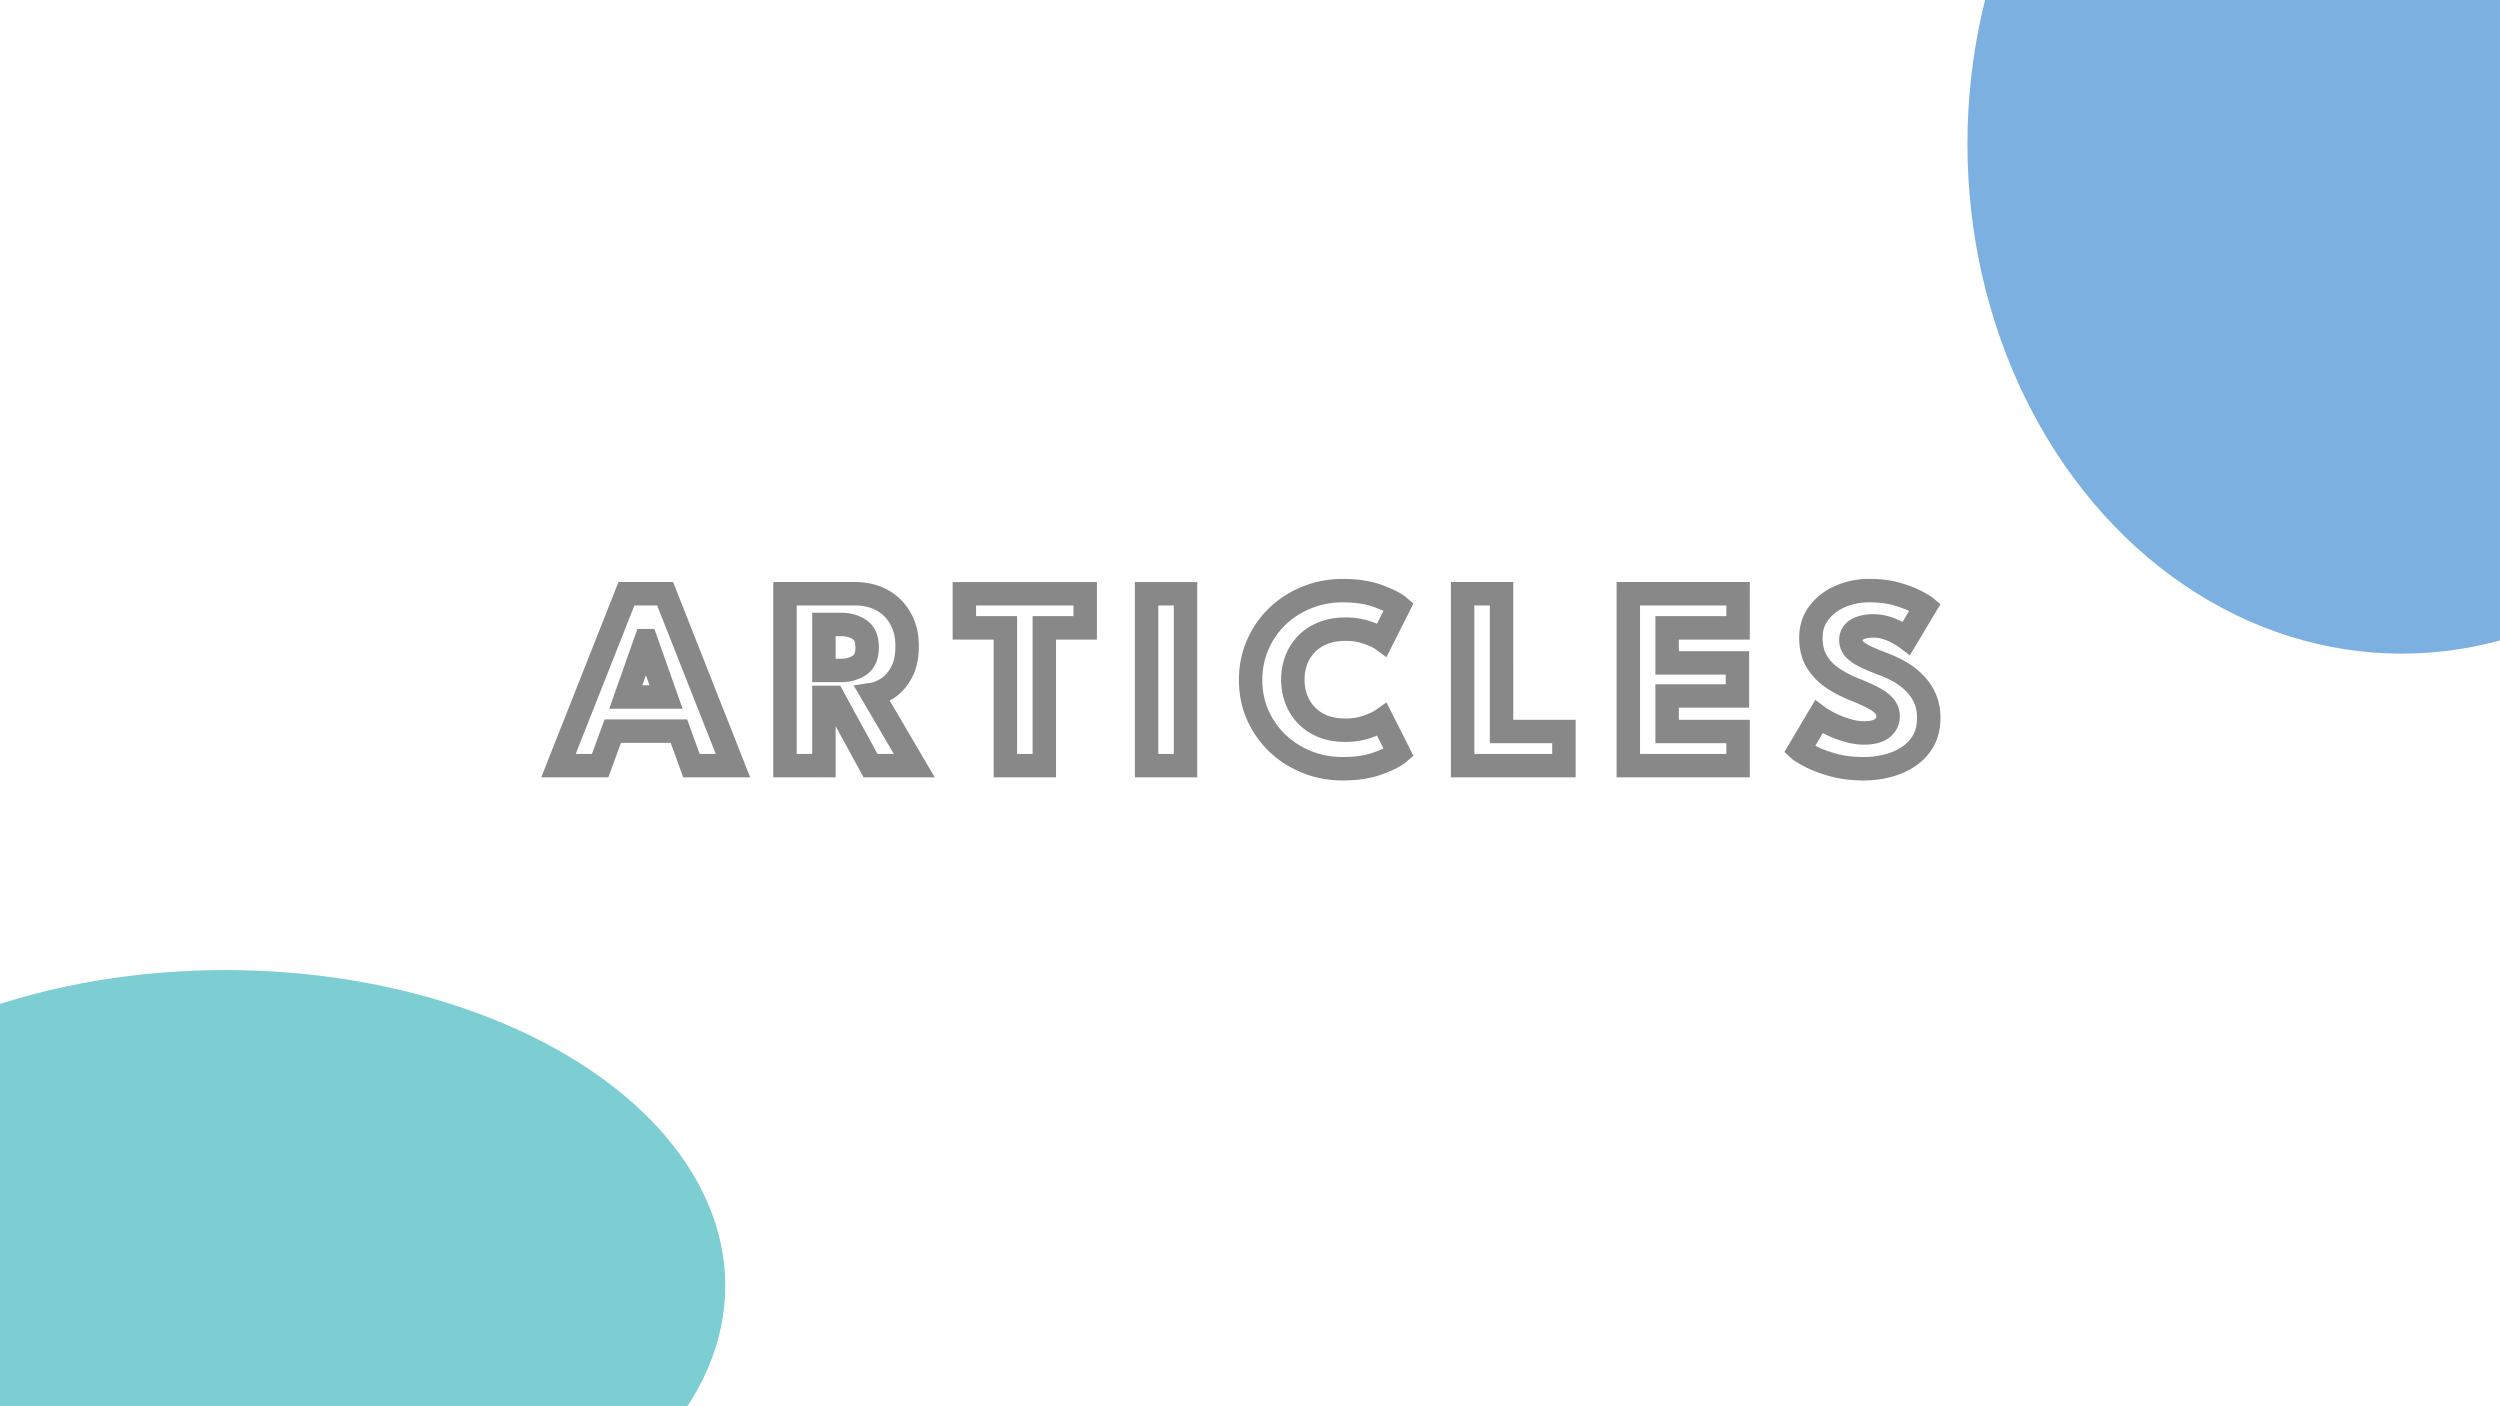 <svg xmlns="http://www.w3.org/2000/svg" width="1920" height="1080" fill="none" viewBox="0 0 1920 1080"><g clip-path="url(#a)"><path fill="#fff" d="M0 0h1920v1080H0z"/><g filter="url(#b)"><ellipse cx="173" cy="987.5" fill="#5BC1C7" fill-opacity=".8" rx="384" ry="242.5"/></g><g filter="url(#c)"><ellipse cx="1844.5" cy="110.5" fill="#458FD4" fill-opacity=".7" rx="333.5" ry="391.5"/></g><mask id="d" width="1076" height="156" x="415" y="444" fill="#000" maskUnits="userSpaceOnUse"><path fill="#fff" d="M415 444h1076v156H415z"/><path d="M481.112 456h29.7l52.1 132h-31.9l-9.6-26.5h-50.8l-9.7 26.5h-32zm-.5 79.3h30.9l-15.3-43.3h-.3zM602.868 456h53.8q11.5 0 20.5 4.8t14.2 13.9q5.3 9 5.3 21.5t-4.5 20.5q-4.4 7.9-10.6 11.9-6.2 3.9-11.5 4.7l32.1 54.7h-33.6l-28.6-52.4h-7.2V588h-29.9zm29.9 58.9h13.2q8 0 14-3.9t6-13.8-5.9-13.7q-5.9-3.9-13.9-3.9h-13.4zm139.362-32.7h-31.5V456h92.8v26.2h-31.4V588h-29.9zM880.584 456h29.9v132h-29.9zm152.906 104.8c6.13 0 11.7-.9 16.7-2.7 5.06-1.8 8.83-3.567 11.3-5.3l12.8 25.4c-3.14 2.667-8.5 5.367-16.1 8.1-7.54 2.733-16.5 4.1-26.9 4.1-9.74 0-18.87-1.7-27.4-5.1q-12.806-5.1-22.605-14.3-9.7-9.3-15.3-21.7-5.5-12.5-5.5-27.1t5.5-27.1q5.5-12.6 15.2-21.9 9.799-9.3 22.605-14.4c8.6-3.467 17.76-5.2 27.5-5.2 10.4 0 19.36 1.367 26.9 4.1 7.6 2.733 12.96 5.433 16.1 8.1l-12.8 25.4c-2.47-1.8-6.24-3.567-11.3-5.3-5-1.8-10.57-2.7-16.7-2.7-6.8 0-12.74 1.067-17.8 3.2-5.07 2.067-9.3 4.933-12.7 8.6q-5.106 5.5-7.605 12.4t-2.5 14.5q0 7.7 2.5 14.7 2.499 6.9 7.605 12.4c3.4 3.667 7.63 6.567 12.7 8.7 5.06 2.067 11 3.1 17.8 3.1m89.8-104.8h29.9v105.8h47.9V588h-77.8zm127.25 0h84.3v26.2h-54.5v26.9h54v25.4h-54v27.3h54.5V588h-84.3zm184.93-2.4c8.2 0 15.37.9 21.5 2.7 6.14 1.8 11.07 3.7 14.8 5.7 3.74 2 6 3.333 6.8 4l-14.4 24.1c-1.06-.8-2.9-1.967-5.5-3.5-2.53-1.533-5.56-2.9-9.1-4.1-3.46-1.2-7.1-1.8-10.9-1.8-5.13 0-9.3.933-12.5 2.8-3.13 1.8-4.7 4.5-4.7 8.1 0 2.467.84 4.7 2.5 6.7q2.61 2.9 7.8 5.6c3.54 1.733 8 3.633 13.4 5.7 4.94 1.8 9.57 3.933 13.9 6.4q6.51 3.7 11.4 8.8c3.34 3.333 5.97 7.2 7.9 11.6 1.94 4.4 2.9 9.4 2.9 15 0 6.667-1.36 12.467-4.1 17.4-2.73 4.867-6.46 8.9-11.2 12.1-4.66 3.2-10 5.567-16 7.1-5.93 1.6-12.1 2.4-18.5 2.4-9.06 0-17.2-1.033-24.4-3.1-7.13-2.067-12.9-4.3-17.3-6.7s-7.03-4-7.9-4.8l14.9-25.1c.8.6 2.34 1.567 4.6 2.9 2.34 1.333 5.17 2.733 8.5 4.2 3.34 1.4 6.87 2.6 10.6 3.6 3.8 1 7.54 1.5 11.2 1.5q9.21 0 13.8-3.5c3.07-2.4 4.6-5.533 4.6-9.4 0-2.867-.96-5.433-2.9-7.7q-2.895-3.4-8.7-6.4c-3.86-2.067-8.7-4.233-14.5-6.5-5.8-2.333-11.23-5.167-16.3-8.5-5-3.333-9.06-7.5-12.2-12.5-3.13-5-4.7-11.2-4.7-18.6s2.07-13.8 6.2-19.2q6.3-8.2 16.5-12.6c6.87-2.933 14.2-4.4 22-4.4"/></mask><path fill="#888" d="M481.112 456v-9h-6.119l-2.251 5.69zm29.7 0 8.371-3.304-2.248-5.696h-6.123zm52.1 132v9h13.228l-4.857-12.304zm-31.9 0-8.462 3.065L524.7 597h6.312zm-9.6-26.5 8.462-3.065-2.15-5.935h-6.312zm-50.8 0v-9h-6.29l-2.162 5.906zm-9.7 26.5v9h6.289l2.162-5.906zm-32 0-8.37-3.31-4.868 12.31h13.238zm51.7-52.7-8.486-2.998-4.24 11.998h12.726zm30.9 0v9h12.725l-4.239-11.998zm-15.3-43.3 8.486-2.998-2.121-6.002h-6.365zm-.3 0v-9h-6.365l-2.121 6.002zm-14.8-27h29.7v-18h-29.7zm21.328-5.696 52.1 132 16.743-6.608-52.1-132zM562.912 579h-31.9v18h31.9zm-23.438 5.935-9.6-26.5-16.924 6.13 9.6 26.5zM521.412 552.5h-50.8v18h50.8zm-59.252 5.906-9.7 26.5 16.903 6.188 9.7-26.5zM460.912 579h-32v18h32zm-23.631 12.31 52.2-132-16.739-6.62-52.2 132zm43.331-47.01h30.9v-18h-30.9zm39.386-11.998-15.3-43.3-16.972 5.996 15.3 43.3zM496.212 483h-.3v18h.3zm-8.786 6.002-15.3 43.3 16.972 5.996 15.3-43.3zM602.868 456v-9h-9v9zm74.3 4.8 4.235-7.941zm14.2 13.9-7.814 4.465.029.051.03.051zm.8 42-7.844-4.412-.01.016-.009.017zm-10.6 11.9 4.792 7.618.044-.027.043-.028zm-11.5 4.7-1.343-8.899-13.15 1.985 6.731 11.469zm32.1 54.7v9h15.717l-7.955-13.555zm-33.6 0-7.9 4.312 2.559 4.688h5.341zm-28.6-52.4 7.9-4.312-2.559-4.688h-5.341zm-7.2 0v-9h-9v9zm0 52.4v9h9v-9zm-29.9 0h-9v9h9zm29.9-73.1h-9v9h9zm27.2-3.9-4.905-7.546zm.1-27.5-4.963 7.508.045.029.045.029zm-27.3-3.9v-9h-9v9zm-29.9-14.6h53.8v-18h-53.8zm53.8 0c6.38 0 11.727 1.321 16.265 3.741l8.47-15.882c-7.462-3.98-15.782-5.859-24.735-5.859zm16.265 3.741c4.46 2.379 7.971 5.788 10.621 10.424l15.628-8.93c-4.284-7.497-10.239-13.355-17.779-17.376zm10.68 10.526c2.571 4.366 4.055 9.889 4.055 16.933h18c0-9.622-2.049-18.433-6.545-26.067zm4.055 16.933c0 7.323-1.327 12.502-3.344 16.088l15.688 8.824c3.983-7.08 5.656-15.569 5.656-24.912zm-3.363 16.121c-2.375 4.264-4.973 7.011-7.616 8.716l9.758 15.126c5.624-3.629 10.092-8.815 13.584-15.084zm-7.529 8.661c-3.446 2.167-6.105 3.125-8.051 3.419l2.686 17.798c5.121-.773 10.128-2.948 14.949-5.981zm-14.47 16.873 32.1 54.7 15.524-9.11-32.1-54.7zM702.168 579h-33.6v18h33.6zm-25.7 4.688-28.6-52.4-15.8 8.624 28.6 52.4zm-36.5-57.088h-7.2v18h7.2zm-16.2 9V588h18v-52.4zm9 43.4h-29.9v18h29.9zm-20.9 9V456h-18v132zm20.9-64.1h13.2v-18h-13.2zm13.2 0c6.862 0 13.277-1.696 18.905-5.354l-9.81-15.092c-2.372 1.542-5.291 2.446-9.095 2.446zm18.905-5.354c7.47-4.855 10.095-12.983 10.095-21.346h-18c0 4.837-1.375 5.909-1.905 6.254zm10.095-21.346c0-8.288-2.548-16.45-10.027-21.266l-9.746 15.132c.388.25 1.773 1.222 1.773 6.134zm-9.937-21.208c-5.593-3.697-12.004-5.392-18.863-5.392v18c3.807 0 6.663.905 8.937 2.408zm-18.863-5.392h-13.4v18h13.4zm-22.4 9v35.3h18v-35.3zm148.362 2.6h9v-9h-9zm-31.5 0h-9v9h9zm0-26.2v-9h-9v9zm92.8 0h9v-9h-9zm0 26.2v9h9v-9zm-31.4 0v-9h-9v9zm0 105.8v9h9v-9zm-29.9 0h-9v9h9zm0-114.8h-31.5v18h31.5zm-22.5 9V456h-18v26.2zm-9-17.2h92.8v-18h-92.8zm83.8-9v26.2h18V456zm9 17.2h-31.4v18h31.4zm-40.4 9V588h18V482.2zm9 96.8h-29.9v18h29.9zm-20.9 9V482.2h-18V588zm99.454-132v-9h-9v9zm29.9 0h9v-9h-9zm0 132v9h9v-9zm-29.9 0h-9v9h9zm0-123h29.9v-18h-29.9zm20.9-9v132h18V456zm9 123h-29.9v18h29.9zm-20.9 9V456h-18v132zm160.606-29.9-3.02-8.481-.02.007-.01.006zm11.3-5.3 8.03-4.05-4.69-9.303-8.52 5.989zm12.8 25.4 5.83 6.854 5.39-4.586-3.19-6.318zm-16.1 8.1-3.05-8.469-.01.004-.01.005zm-54.3-1 3.33-8.361zM981.285 571l-6.228 6.497.034.032.034.033zm-15.3-21.7-8.238 3.625.018.04.018.039zm0-54.2 8.238 3.625.005-.012.006-.013zm15.2-21.9-6.195-6.528-.017.016-.016.015zm22.605-14.4 3.33 8.361.01-.007.02-.007zm54.4-1.1-3.07 8.46.01.005.01.004zm16.1 8.1 8.03 4.05 3.19-6.318-5.39-4.586zm-12.8 25.4-5.31 7.27 8.57 6.253 4.77-9.473zm-11.3-5.3-3.05 8.468.06.024.07.023zm-34.5.5 3.39 8.333.05-.019.05-.019zm-12.7 8.6 6.59 6.119zm-7.605 41.6-8.476 3.027.007.019.007.02zm7.605 12.4 6.59-6.119zm12.7 8.7-3.5 8.295.05.019.05.019zm17.8 12.1c7.01 0 13.63-1.03 19.74-3.232l-6.09-16.936c-3.89 1.398-8.4 2.168-13.65 2.168zm19.71-3.219c5.33-1.896 10-3.986 13.46-6.417l-10.35-14.728c-1.47 1.036-4.34 2.479-9.14 4.183zm.25-9.731 12.8 25.4 16.07-8.1-12.8-25.4zm15 14.496c-1.85 1.574-5.94 3.835-13.31 6.485l6.09 16.938c7.83-2.817 14.47-5.956 18.89-9.715zm-13.33 6.494c-6.31 2.287-14.19 3.56-23.83 3.56v18c11.15 0 21.2-1.461 29.96-4.64zm-23.83 3.56c-8.67 0-16.66-1.508-24.07-4.461l-6.67 16.722c9.66 3.847 19.93 5.739 30.74 5.739zm-24.07-4.461c-7.516-2.993-14.084-7.158-19.775-12.501l-12.32 13.124c7.376 6.924 15.875 12.292 25.425 16.099zm-19.706-12.435c-5.626-5.394-10.061-11.677-13.326-18.908l-16.405 7.408c4.201 9.302 9.966 17.486 17.274 24.493zm-13.291-18.829c-3.13-7.113-4.738-14.902-4.738-23.475h-18c0 10.894 2.059 21.172 6.262 30.725zm-4.738-23.475c0-8.573 1.608-16.362 4.738-23.475l-16.476-7.25c-4.203 9.553-6.262 19.831-6.262 30.725zm4.749-23.5c3.202-7.336 7.591-13.645 13.18-19.003l-12.457-12.994c-7.345 7.042-13.089 15.333-17.22 24.797zm13.146-18.972c5.688-5.397 12.244-9.582 19.74-12.567l-6.67-16.722c-9.57 3.815-18.08 9.23-25.46 16.233zm19.77-12.581c7.48-3.014 15.5-4.547 24.14-4.547v-18c-10.83 0-21.15 1.934-30.87 5.853zm24.14-4.547c9.64 0 17.52 1.273 23.83 3.56l6.13-16.92c-8.76-3.179-18.81-4.64-29.96-4.64zm23.85 3.569c7.37 2.65 11.46 4.911 13.31 6.485l11.67-13.708c-4.42-3.759-11.06-6.898-18.89-9.715zm11.11-4.419-12.8 25.4 16.07 8.1 12.8-25.4zm.54 22.18c-3.55-2.589-8.31-4.705-13.69-6.545l-5.83 17.03c4.75 1.626 7.52 3.044 8.91 4.055zm-13.56-6.498c-6.11-2.202-12.73-3.232-19.74-3.232v18c5.25 0 9.76.77 13.65 2.168zm-19.74-3.232c-7.73 0-14.9 1.21-21.3 3.905l6.99 16.59c3.73-1.572 8.43-2.495 14.31-2.495zm-21.2 3.867c-6.17 2.515-11.53 6.097-15.904 10.814l13.194 12.238c2.43-2.616 5.54-4.767 9.5-6.386zm-15.904 10.814c-4.201 4.529-7.376 9.696-9.463 15.453l16.927 6.132c1.24-3.443 3.13-6.543 5.73-9.347zm-9.463 15.453c-2.035 5.618-3.038 11.492-3.038 17.566h18.005c0-4.059.66-7.852 1.96-11.434zm-3.038 17.566c0 6.127.998 12.054 3.024 17.727l16.951-6.054c-1.31-3.66-1.97-7.534-1.97-11.673zm3.038 17.766c2.087 5.757 5.262 10.924 9.463 15.453l13.194-12.238c-2.6-2.804-4.49-5.904-5.73-9.347zm9.463 15.453c4.354 4.694 9.684 8.296 15.804 10.876l6.99-16.59c-4.01-1.687-7.15-3.885-9.6-6.524zm15.904 10.914c6.37 2.6 13.5 3.767 21.2 3.767v-18c-5.91 0-10.65-.9-14.41-2.433zm111-110.033v-9h-9v9zm29.9 0h9v-9h-9zm0 105.8h-9v9h9zm47.9 0h9v-9h-9zm0 26.2v9h9v-9zm-77.8 0h-9v9h9zm0-123h29.9v-18h-29.9zm20.9-9v105.8h18V456zm9 114.8h47.9v-18h-47.9zm38.9-9V588h18v-26.2zm9 17.2h-77.8v18h77.8zm-68.8 9V456h-18v132zm118.25-132v-9h-9v9zm84.3 0h9v-9h-9zm0 26.2v9h9v-9zm-54.5 0v-9h-9v9zm0 26.9h-9v9h9zm54 0h9v-9h-9zm0 25.4v9h9v-9zm-54 0v-9h-9v9zm0 27.3h-9v9h9zm54.5 0h9v-9h-9zm0 26.2v9h9v-9zm-84.3 0h-9v9h9zm0-123h84.3v-18h-84.3zm75.3-9v26.2h18V456zm9 17.2h-54.5v18h54.5zm-63.5 9v26.9h18v-26.9zm9 35.9h54v-18h-54zm45-9v25.4h18v-25.4zm9 16.4h-54v18h54zm-63 9v27.3h18v-27.3zm9 36.3h54.5v-18h-54.5zm45.5-9V588h18v-26.2zm9 17.2h-84.3v18h84.3zm-75.3 9V456h-18v132zm197.43-131.7-2.53 8.636zm14.8 5.7 4.25-7.933zm6.8 4 7.73 4.616 3.95-6.604-5.91-4.926zm-14.4 24.1-5.4 7.2 8 5.998 5.13-8.582zm-5.5-3.5-4.66 7.699.05.027.04.026zm-9.1-4.1-2.94 8.505.03.008.02.009zm-23.4 1 4.49 7.804.02-.015.03-.015zm-2.2 14.8-6.91 5.762.1.125.11.121zm7.8 5.6-4.14 7.987.09.048.09.045zm13.4 5.7-3.21 8.405.06.026.07.024zm13.9 6.4-4.45 7.822zm11.4 8.8-6.49 6.235.07.065.06.064zm7.9 11.6-8.24 3.62zm-1.2 32.4 7.85 4.407.01-.022.02-.023zm-11.2 12.1-5.04-7.456-.02.017-.03.016zm-16 7.1-2.22-8.72-.06.015-.06.015zm-42.9-.7-2.5 8.645.01.003.01.003zm-17.3-6.7-4.31 7.901zm-7.9-4.8-7.73-4.594-3.72 6.265 5.35 4.942zm14.9-25.1 5.4-7.2-8.02-6.016-5.11 8.622zm4.6 2.9-4.56 7.757.05.029.05.028zm8.5 4.2-3.62 8.238.07.03.07.03zm10.6 3.6-2.32 8.694.01.005.02.005zm25-2 5.45 7.162.05-.037.05-.037zm1.7-17.1 6.85-5.841zm-8.7-6.4-4.24 7.937.06.029.05.028zm-14.5-6.5-3.35 8.35.04.016.04.017zm-16.3-8.5-4.99 7.488.02.016.03.015zm-12.2-12.5 7.63-4.779zm1.5-37.8-7.13-5.483-.01.006v.007zm16.5-12.6-3.53-8.276-.02.006-.01.006zm22 4.6c7.58 0 13.85.834 18.97 2.336l5.07-17.272c-7.15-2.098-15.21-3.064-24.04-3.064zm18.97 2.336c5.81 1.704 10.1 3.397 13.08 4.997l8.5-15.866c-4.48-2.4-10.05-4.507-16.51-6.403zm13.08 4.997c1.82.973 3.2 1.744 4.19 2.324.49.291.84.507 1.07.656.28.179.23.165.03.001l11.53-13.828c-1.04-.86-2.39-1.691-3.5-2.343-1.28-.753-2.9-1.649-4.82-2.676zm3.33-8.549-14.4 24.1 15.45 9.232 14.4-24.1zm-1.28 21.516c-1.49-1.124-3.7-2.507-6.32-4.052l-9.15 15.504c2.58 1.521 4.04 2.472 4.67 2.948zm-6.24-4c-3.21-1.944-6.86-3.564-10.86-4.922l-5.79 17.044c3.07 1.042 5.48 2.155 7.33 3.277zm-10.81-4.905c-4.45-1.539-9.08-2.295-13.85-2.295v18c2.84 0 5.47.444 7.96 1.305zm-13.85-2.295c-6.14 0-12.02 1.105-17.03 4.026l9.07 15.548c1.39-.812 3.84-1.574 7.96-1.574zm-16.98 3.996c-5.91 3.398-9.22 9.067-9.22 15.904h18c0-.246.03-.355.03-.359 0-.003 0 .013-.01.044-.02.03-.03.067-.06.107a.6.6 0 0 1-.09.128c.01-.008.1-.089.32-.216zm-9.22 15.904c0 4.695 1.66 8.941 4.59 12.462l13.83-11.524c-.4-.479-.42-.7-.42-.938zm4.8 12.708c2.73 3.042 6.36 5.506 10.36 7.579l8.29-15.974c-2.94-1.527-4.51-2.796-5.24-3.621zm10.54 7.672c3.86 1.894 8.6 3.902 14.15 6.025l6.43-16.81c-5.25-2.01-9.45-3.803-12.65-5.375zm14.28 6.075c4.48 1.636 8.66 3.562 12.53 5.767l8.91-15.644c-4.8-2.728-9.89-5.069-15.27-7.033zm12.53 5.767c3.63 2.063 6.73 4.472 9.36 7.213l12.98-12.47c-3.9-4.059-8.39-7.517-13.43-10.387zm9.49 7.342c2.53 2.528 4.53 5.459 6.02 8.856l16.48-7.24c-2.37-5.403-5.63-10.205-9.77-14.344zm6.02 8.856c1.36 3.086 2.14 6.823 2.14 11.38h18c0-6.643-1.15-12.906-3.66-18.62zm2.14 11.38c0 5.419-1.1 9.664-2.97 13.038l15.75 8.724c3.59-6.492 5.22-13.848 5.22-21.762zm-2.94 12.993c-2.03 3.616-4.79 6.616-8.4 9.051l10.08 14.912c5.87-3.965 10.58-9.032 14.01-15.149zm-8.45 9.084c-3.71 2.55-8.06 4.507-13.13 5.803l4.45 17.44c6.93-1.77 13.25-4.547 18.86-8.397zm-13.25 5.833c-5.14 1.386-10.51 2.09-16.16 2.09v18c7.16 0 14.12-.896 20.85-2.71zm-16.16 2.09c-8.39 0-15.67-.958-21.91-2.751l-4.97 17.302c8.16 2.341 17.15 3.449 26.88 3.449zm-21.89-2.745c-6.78-1.963-11.87-3.979-15.5-5.956l-8.62 15.802c5.18 2.823 11.62 5.273 19.11 7.444zm-15.5-5.956c-2.14-1.169-3.76-2.094-4.91-2.791-.57-.348-.97-.605-1.22-.781-.32-.215-.23-.178.03.06l-12.21 13.226c1.18 1.09 2.79 2.109 4.06 2.879 1.48.903 3.38 1.978 5.63 3.209zm-4.47 7.695 14.9-25.1-15.47-9.188-14.9 25.1zm1.76-22.494c1.26.942 3.2 2.141 5.44 3.457l9.13-15.514c-2.3-1.351-3.42-2.085-3.77-2.343zm5.54 3.514c2.68 1.533 5.81 3.072 9.34 4.624l7.25-16.476c-3.14-1.381-5.68-2.642-7.66-3.776zm9.48 4.684c3.73 1.568 7.66 2.897 11.76 3.996l4.65-17.388c-3.36-.901-6.51-1.972-9.44-3.204zm11.79 4.006c4.5 1.182 9 1.796 13.49 1.796v-18c-2.84 0-5.8-.386-8.91-1.204zm13.49 1.796c7.02 0 13.94-1.291 19.25-5.338l-10.9-14.324c-.81.619-3.1 1.662-8.35 1.662zm19.35-5.412c5.23-4.092 8.05-9.831 8.05-16.488h-18c0 1.076-.24 1.604-1.14 2.312zm8.05-16.488c0-5.097-1.79-9.715-5.05-13.541l-13.69 11.682c.6.707.74 1.223.74 1.859zm-5.05-13.541c-2.95-3.463-6.95-6.243-11.41-8.553l-8.27 15.988c3.27 1.69 5.07 3.176 5.99 4.247zm-11.3-8.496c-4.28-2.288-9.46-4.599-15.47-6.946l-6.55 16.766c5.59 2.186 10.08 4.208 13.53 6.054zm-15.39-6.913c-5.26-2.116-10.16-4.674-14.71-7.669l-9.89 15.038c5.58 3.672 11.55 6.781 17.89 9.331zm-14.66-7.638c-3.96-2.641-7.13-5.891-9.57-9.791l-15.25 9.558c3.82 6.1 8.79 11.183 14.83 15.209zm-9.57-9.791c-2.03-3.244-3.33-7.684-3.33-13.821h-18c0 8.663 1.84 16.623 6.08 23.379zm-3.33-13.821c0-5.608 1.53-10.041 4.35-13.73l-14.29-10.94c-5.45 7.111-8.06 15.478-8.06 24.67zm4.34-13.717c3.2-4.161 7.43-7.447 12.93-9.819l-7.13-16.528c-8.1 3.494-14.87 8.608-20.07 15.381zm12.9-9.807c5.7-2.434 11.82-3.676 18.46-3.676v-18c-8.96 0-17.5 1.692-25.53 5.124z" mask="url(#d)"/></g><defs><filter id="b" width="1568" height="1285" x="-611" y="345" color-interpolation-filters="sRGB" filterUnits="userSpaceOnUse"><feFlood flood-opacity="0" result="BackgroundImageFix"/><feBlend in="SourceGraphic" in2="BackgroundImageFix" result="shape"/><feGaussianBlur result="effect1_foregroundBlur_563_519" stdDeviation="200"/></filter><filter id="c" width="1467" height="1583" x="1111" y="-681" color-interpolation-filters="sRGB" filterUnits="userSpaceOnUse"><feFlood flood-opacity="0" result="BackgroundImageFix"/><feBlend in="SourceGraphic" in2="BackgroundImageFix" result="shape"/><feGaussianBlur result="effect1_foregroundBlur_563_519" stdDeviation="200"/></filter><clipPath id="a"><path fill="#fff" d="M0 0h1920v1080H0z"/></clipPath></defs></svg>